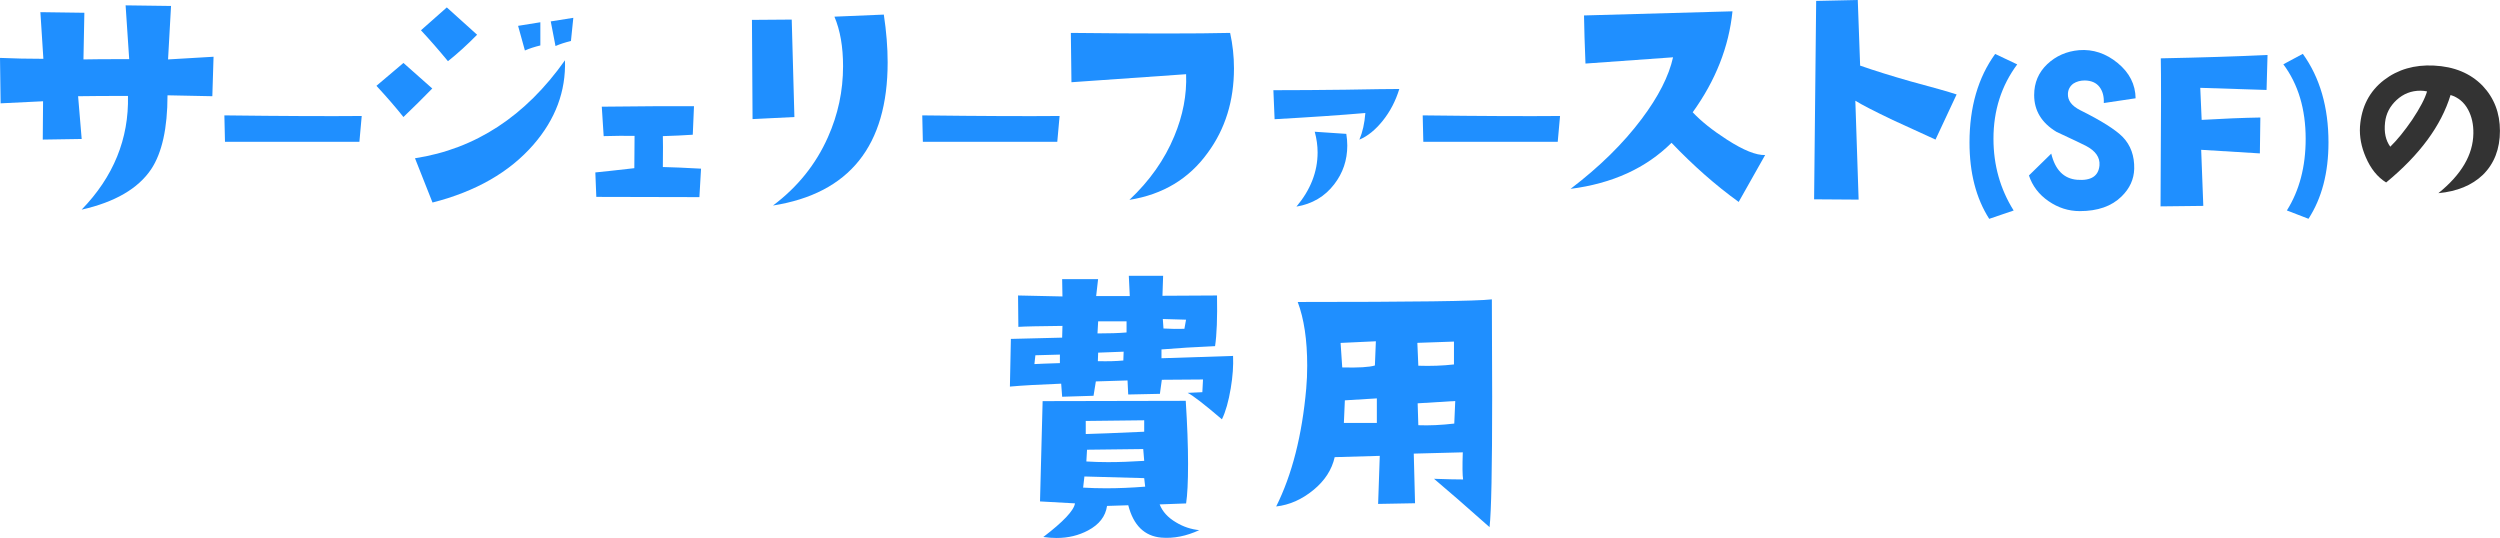 <?xml version="1.0" encoding="UTF-8"?>
<svg id="_レイヤー_2" data-name="レイヤー 2" xmlns="http://www.w3.org/2000/svg" viewBox="0 0 411.03 88.44">
  <defs>
    <style>
      .cls-1 {
        fill: #1f8fff;
      }

      .cls-2 {
        fill: #333;
      }
    </style>
  </defs>
  <g id="_レイヤー_1-2" data-name="レイヤー 1">
    <g>
      <path class="cls-1" d="M35.11,9.33l-.2,6.49-7.37-.15c0,5.4-.9,9.46-2.69,12.16-2.15,3.19-5.96,5.4-11.43,6.64,5.24-5.4,7.78-11.64,7.62-18.7-3.45,0-6.19.02-8.2.05l.59,7.03-6.4.1.05-6.3-6.98.34-.1-7.47c2.31.1,4.69.15,7.13.15l-.49-7.67,7.23.1-.15,7.67c1.24-.03,3.74-.05,7.52-.05l-.59-8.84,7.47.1-.49,8.79,7.47-.44Z"/>
      <path class="cls-1" d="M59.47,19.08l-.38,4.23h-22.1l-.1-4.34c9.8.12,17.33.15,22.58.1Z"/>
      <path class="cls-1" d="M71.07,14.55c-1.56,1.6-3.14,3.16-4.74,4.69-1.24-1.56-2.72-3.27-4.44-5.13l4.44-3.76,4.74,4.2ZM92.89,9.91c.16,5.08-1.56,9.7-5.18,13.87-3.94,4.53-9.47,7.7-16.6,9.52l-2.88-7.28c9.93-1.53,18.15-6.9,24.66-16.11ZM78.44,5.71c-1.6,1.63-3.19,3.08-4.79,4.35-1.56-1.89-3.04-3.58-4.44-5.08l4.25-3.76,4.98,4.49ZM88.84,7.47c-.94.23-1.79.5-2.54.83l-1.12-4.05,3.66-.59v3.81ZM94.26,2.93l-.39,3.81c-.94.23-1.79.5-2.54.83l-.78-4.05,3.71-.59Z"/>
      <path class="cls-1" d="M115.26,27.72l-.27,4.69-16.95-.04-.16-4.02c1.09-.1,3.23-.34,6.41-.7l.04-5.31c-1.51-.03-3.2-.01-5.08.04l-.31-4.84c6.67-.08,11.72-.1,15.16-.08l-.2,4.69c-1.54.1-3.18.18-4.92.23.03.7.03,2.4,0,5.08,1.51.03,3.61.12,6.29.27Z"/>
      <path class="cls-1" d="M130.61,19.24l-6.88.34-.1-16.31,6.54-.05.44,16.02ZM145.31,2.39c.42,2.8.63,5.42.63,7.86,0,13.71-6.28,21.55-18.85,23.54,4.04-3.03,7.05-6.77,9.03-11.23,1.66-3.71,2.49-7.6,2.49-11.67,0-3.19-.47-5.91-1.42-8.15l8.11-.34Z"/>
      <path class="cls-1" d="M174.21,19.08l-.38,4.23h-22.1l-.1-4.34c9.8.12,17.33.15,22.58.1Z"/>
      <path class="cls-1" d="M202.25,5.42c.42,1.92.63,3.86.63,5.81,0,5.34-1.43,9.96-4.3,13.87-3.09,4.3-7.39,6.88-12.89,7.76,3.32-3.12,5.78-6.61,7.37-10.45,1.43-3.42,2.08-6.82,1.95-10.21l-18.85,1.32-.1-8.11c12.01.13,20.73.13,26.17,0Z"/>
      <path class="cls-1" d="M230.06,14.64c-.6,1.95-1.5,3.69-2.71,5.2-1.21,1.51-2.49,2.55-3.85,3.12.52-1.22.85-2.68.98-4.38-3.91.34-8.88.68-14.92,1.02l-.2-4.77c3.83,0,7.76-.03,11.8-.08,4.43-.08,7.4-.12,8.91-.12ZM221.35,22.02c.1.62.16,1.26.16,1.91,0,2.4-.72,4.52-2.15,6.37-1.54,2.01-3.61,3.23-6.21,3.67,2.32-2.76,3.48-5.73,3.48-8.91,0-1.12-.16-2.25-.47-3.4l5.2.35Z"/>
      <path class="cls-1" d="M256.49,19.08l-.38,4.23h-22.1l-.1-4.34c9.8.12,17.33.15,22.58.1Z"/>
      <path class="cls-1" d="M290.21,25.49l-4.35,7.71c-3.78-2.73-7.46-5.97-11.04-9.72-4.2,4.17-9.73,6.69-16.6,7.57,4.79-3.65,8.67-7.47,11.67-11.47,2.77-3.68,4.49-7.06,5.18-10.16-3.55.26-8.35.6-14.4,1.03-.13-3.19-.21-5.83-.24-7.91l24.41-.68c-.59,5.83-2.77,11.36-6.54,16.6,1.37,1.46,3.24,2.96,5.62,4.49,2.73,1.76,4.83,2.6,6.3,2.54Z"/>
      <path class="cls-1" d="M321.69,15.53l-3.47,7.42c-3.58-1.63-5.92-2.7-7.03-3.22-3.06-1.46-5.11-2.52-6.15-3.17l.54,16.26-7.32-.05.34-32.62,6.84-.15.39,10.79c2.44.85,5.21,1.71,8.3,2.59,3.65.98,6.17,1.69,7.57,2.15Z"/>
      <path class="cls-1" d="M331.66,10.58c-2.6,3.49-3.91,7.57-3.91,12.23,0,4.35,1.11,8.28,3.32,11.8l-4.02,1.37c-2.16-3.38-3.24-7.56-3.24-12.54,0-5.83,1.41-10.69,4.22-14.57l3.63,1.72Z"/>
      <path class="cls-1" d="M351.12,16.16l-5.23.78c.05-1.09-.19-1.98-.72-2.66-.53-.68-1.33-1.03-2.4-1.05-.73,0-1.35.17-1.88.51-.57.42-.87.98-.9,1.68-.05,1.09.62,1.99,2.03,2.7,3.46,1.72,5.79,3.19,6.99,4.41,1.3,1.35,1.93,3.1,1.88,5.23-.05,1.72-.74,3.23-2.07,4.53-1.64,1.62-3.93,2.42-6.88,2.42-1.85,0-3.56-.55-5.14-1.64-1.58-1.09-2.65-2.5-3.22-4.22l3.67-3.59c.65,2.68,2.07,4.12,4.26,4.3,2.29.18,3.52-.61,3.67-2.38.1-1.3-.64-2.37-2.23-3.2-.5-.26-2.11-1.03-4.84-2.3-2.45-1.48-3.67-3.5-3.67-6.05,0-2.03.72-3.72,2.15-5.08,1.43-1.35,3.18-2.12,5.23-2.3,2.29-.18,4.41.52,6.35,2.11,1.94,1.59,2.92,3.53,2.95,5.82Z"/>
      <path class="cls-1" d="M372.81,9.05l-.16,5.74c-1.07-.03-4.7-.14-10.9-.35l.23,5.27c3.54-.21,6.76-.34,9.65-.39l-.08,5.9-9.65-.59.35,9.22-7.03.08.08-17.62c0-3.15-.01-5.39-.04-6.72,6.59-.13,12.43-.31,17.54-.55Z"/>
      <path class="cls-1" d="M379.54,35.97l-3.55-1.37c2.06-3.28,3.09-7.2,3.09-11.76,0-4.9-1.22-8.98-3.67-12.27l3.2-1.72c2.81,3.91,4.22,8.76,4.22,14.57,0,4.97-1.09,9.15-3.28,12.54Z"/>
      <path class="cls-2" d="M400.91,31.75c3.78-3.05,5.69-6.31,5.74-9.8.03-1.48-.26-2.79-.86-3.91-.65-1.22-1.62-2.03-2.89-2.42-1.54,5.05-5.07,9.84-10.59,14.38-1.43-.88-2.55-2.28-3.36-4.18-.73-1.69-1.04-3.36-.94-5,.23-3.25,1.55-5.81,3.95-7.66,2.27-1.74,5-2.54,8.2-2.38,3.33.16,6,1.26,8.01,3.32,1.9,2.01,2.85,4.48,2.85,7.42s-.94,5.4-2.81,7.23c-1.8,1.72-4.23,2.72-7.3,3.01ZM399.04,15.03c-.37-.08-.73-.12-1.09-.12-1.51,0-2.82.51-3.93,1.54-1.11,1.03-1.74,2.26-1.89,3.69-.18,1.62.1,2.94.86,3.98,1.15-1.12,2.34-2.59,3.59-4.41,1.3-1.95,2.12-3.52,2.46-4.69Z"/>
      <path class="cls-1" d="M202.73,58.52c.07,1.58-.05,3.35-.38,5.32-.36,2.15-.84,3.85-1.45,5.1-2.94-2.51-4.82-3.96-5.64-4.35l2.42-.11.11-2.09-6.77.05-.32,2.31-5.21.11-.11-2.31-5.21.16-.38,2.36-5.16.16-.16-2.15c-3.65.14-6.46.3-8.43.48l.16-7.84,8.43-.21.05-1.93c-3.76.04-6.18.09-7.25.16l-.05-5.16,7.3.16-.05-2.85h5.91l-.32,2.79h5.53l-.16-3.33h5.64l-.11,3.28,8.97-.05c.07,3.69-.04,6.46-.32,8.33-3.22.14-6.16.32-8.81.54v1.45l11.76-.38ZM174.26,59.7v-1.4l-4.03.11-.16,1.45c.61-.04,2-.09,4.19-.16ZM197.2,87.15c-2.15,1-4.24,1.41-6.28,1.24-2.76-.25-4.57-2.02-5.42-5.32l-3.49.11c-.25,1.72-1.29,3.06-3.12,4.03-1.54.82-3.26,1.24-5.16,1.24-.68,0-1.42-.05-2.2-.16,3.29-2.51,5.03-4.35,5.21-5.53l-5.75-.32.43-16.49,23.53-.05c.25,3.9.38,7.36.38,10.37s-.11,5.07-.32,6.5l-4.35.16c.46,1.18,1.36,2.17,2.69,2.95,1.18.72,2.47,1.15,3.87,1.29ZM188.28,80.01l-.16-1.4-9.83-.27-.21,1.83c1.22.07,2.47.11,3.76.11,2.04,0,4.19-.09,6.45-.27ZM188.12,70.98v-1.88l-9.61.11v2.15c1.61-.04,4.82-.16,9.61-.38ZM188.12,75.76l-.16-1.93-9.24.11-.11,1.93c1.11.07,2.29.11,3.54.11,1.86,0,3.85-.07,5.96-.21ZM185.22,54.66v-1.83h-4.67l-.11,1.99c1.9,0,3.49-.05,4.78-.16ZM184.74,57.82l-4.19.16-.05,1.4c1.68.04,3.08,0,4.19-.11l.05-1.45ZM194.99,52.56l-3.81-.11.11,1.56c1.25.07,2.4.09,3.44.05l.27-1.5Z"/>
      <path class="cls-1" d="M245.28,49.23l.05,16.01c0,11.78-.14,18.92-.43,21.43-3.9-3.47-6.95-6.12-9.13-7.95,2.04.07,3.63.11,4.78.11-.11-.72-.13-2.2-.05-4.46l-8.06.21.21,8.16-6.07.11.27-7.9-7.41.21c-.47,2.08-1.64,3.89-3.52,5.42-1.88,1.54-3.91,2.44-6.1,2.69,2.61-5.23,4.26-11.69,4.94-19.39.11-1.22.16-2.47.16-3.76,0-4.22-.52-7.72-1.56-10.47,18.87,0,29.5-.14,31.9-.43ZM226.21,56.11l-5.8.27.27,4.03c2.65.07,4.44-.04,5.37-.32l.16-3.97ZM226.37,69.53v-4.03l-5.26.32-.16,3.71h5.42ZM239.05,59.92v-3.76l-6.02.21.16,3.76c2.04.07,3.99,0,5.85-.21ZM239.26,65.93l-6.18.38.11,3.6c1.79.07,3.76-.02,5.91-.27l.16-3.71Z"/>
    </g>
  </g>
</svg>